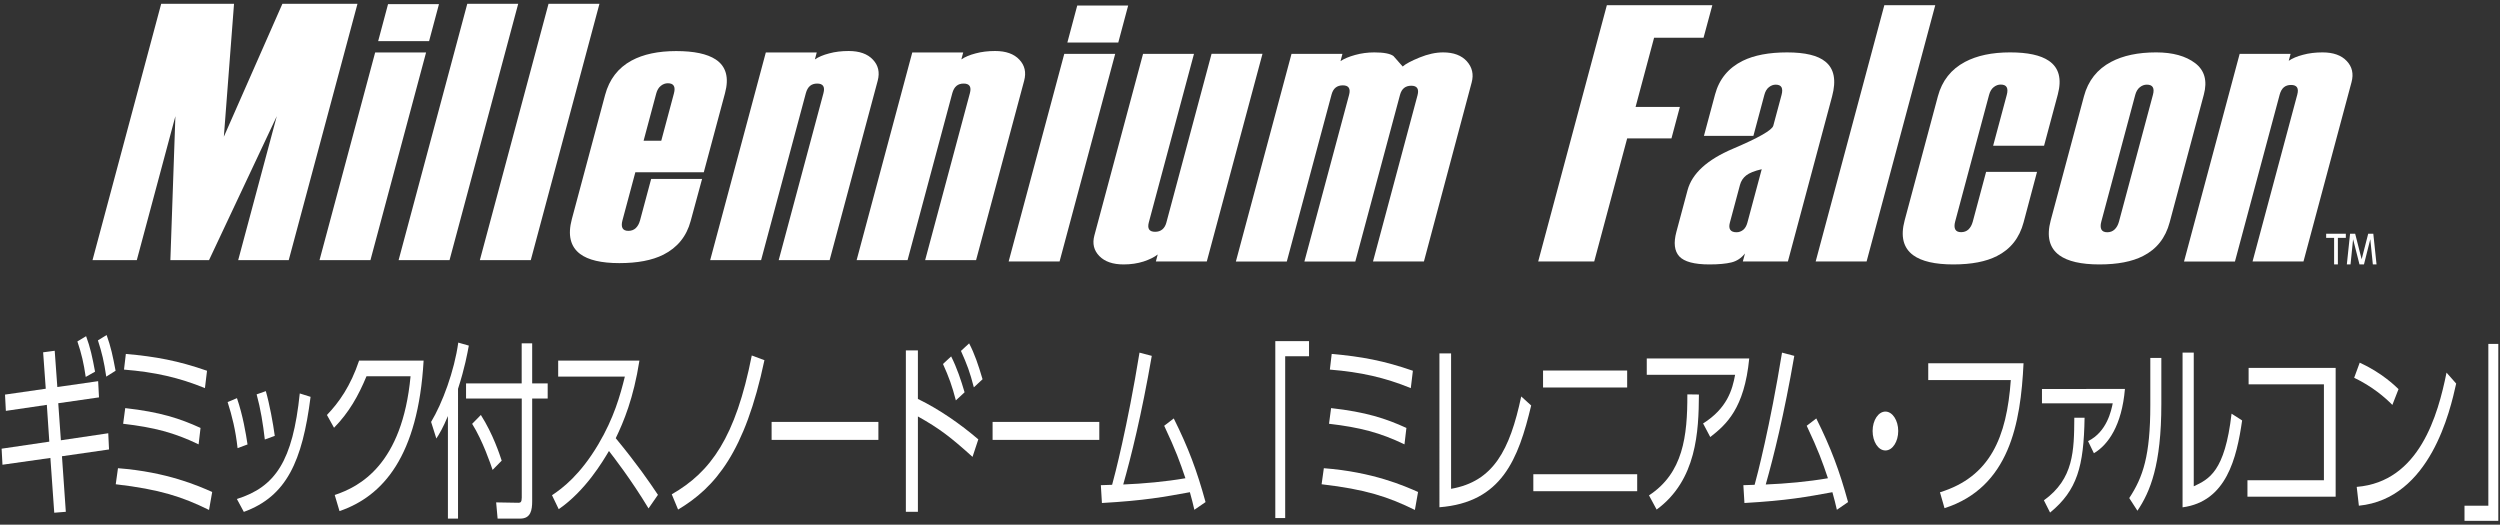 <?xml version="1.0" encoding="utf-8"?>
<!-- Generator: Adobe Illustrator 28.0.0, SVG Export Plug-In . SVG Version: 6.00 Build 0)  -->
<svg version="1.1" id="レイヤー_1" xmlns="http://www.w3.org/2000/svg" xmlns:xlink="http://www.w3.org/1999/xlink" x="0px"
	 y="0px" viewBox="0 0 324 68" style="enable-background:new 0 0 324 68;" xml:space="preserve">
<rect x="0" y="0" width="324" height="68" fill="#333333" stroke="none"/>
<style type="text/css">
	.st0{fill:#FFFFFF;}
</style>
<g>
	<g>
		<path class="st0" d="M37.42,33.71h-6.55l5-18.65l-8.78,18.65h-5.01l0.65-18.65l-5,18.65h-5.74l8.9-33.22h9.44l-1.32,17.23
			L36.6,0.49h9.73L37.42,33.71z"/>
		<path class="st0" d="M48.01,33.71h-6.6l7.21-26.91h6.6L48.01,33.71z M55.61,5.33h-6.6l1.28-4.79h6.6L55.61,5.33z"/>
		<path class="st0" d="M58.26,33.71h-6.6l8.9-33.22h6.6L58.26,33.71z"/>
		<path class="st0" d="M68.79,33.71h-6.6l8.9-33.22h6.6L68.79,33.71z"/>
		<path class="st0" d="M89.51,28.64c-0.53,1.99-1.72,3.45-3.54,4.37c-1.46,0.73-3.36,1.09-5.7,1.09c-2.34,0-4.04-0.4-5.09-1.19
			c-1.26-0.95-1.62-2.45-1.07-4.51l4.31-16.09c0.54-2.02,1.68-3.51,3.43-4.46c1.52-0.82,3.45-1.23,5.79-1.23
			c2.31,0,4.01,0.36,5.12,1.09c1.34,0.89,1.75,2.34,1.2,4.37l-2.75,10.25h-8.87l-1.67,6.23c-0.12,0.44-0.11,0.78,0.01,1.01
			c0.13,0.24,0.38,0.35,0.76,0.35s0.7-0.12,0.95-0.35c0.25-0.24,0.44-0.57,0.56-1.01l1.44-5.37h6.6L89.51,28.64z M85.7,18.24
			l1.64-6.13c0.12-0.44,0.11-0.77-0.02-0.99c-0.13-0.22-0.39-0.33-0.77-0.33c-0.32,0-0.62,0.11-0.9,0.33
			c-0.28,0.22-0.48,0.55-0.6,0.99l-1.64,6.13H85.7z"/>
		<path class="st0" d="M107.52,33.71h-6.6l5.8-21.64c0.22-0.82-0.05-1.24-0.81-1.24c-0.38,0-0.69,0.1-0.93,0.3
			c-0.24,0.2-0.42,0.51-0.54,0.94l-5.8,21.64h-6.6l7.21-26.91h6.6l-0.24,0.9c0.46-0.32,1.08-0.58,1.85-0.78
			c0.77-0.21,1.61-0.31,2.53-0.31c1.39,0,2.44,0.37,3.14,1.12c0.7,0.74,0.91,1.65,0.62,2.73L107.52,33.71z"/>
		<path class="st0" d="M137.32,33.89h-6.6l7.21-26.91h6.6L137.32,33.89z M144.93,5.51h-6.6l1.28-4.79h6.6L144.93,5.51z"/>
		<path class="st0" d="M156.4,33.89h-6.6l0.24-0.91c-0.44,0.35-1.05,0.65-1.83,0.91c-0.78,0.25-1.64,0.38-2.59,0.38
			c-1.39,0-2.44-0.36-3.15-1.09c-0.71-0.73-0.92-1.61-0.64-2.66l6.31-23.54h6.6l-5.85,21.83c-0.22,0.82,0.05,1.23,0.81,1.23
			c0.38,0,0.69-0.1,0.94-0.31c0.24-0.2,0.42-0.5,0.52-0.88l5.86-21.88h6.6L156.4,33.89z"/>
		<path class="st0" d="M184.54,33.89h-6.6l5.77-21.54c0.22-0.82-0.05-1.24-0.81-1.24c-0.38,0-0.69,0.1-0.93,0.29
			c-0.24,0.19-0.42,0.49-0.53,0.9l-5.79,21.59h-6.6l5.79-21.59c0.22-0.82-0.05-1.24-0.81-1.24c-0.38,0-0.69,0.1-0.93,0.29
			c-0.24,0.19-0.42,0.49-0.53,0.9l-5.8,21.64h-6.6l7.21-26.91h6.6l-0.25,0.94c0.46-0.31,1.1-0.58,1.9-0.8
			c0.8-0.22,1.63-0.33,2.48-0.33c1.23,0,2.06,0.16,2.48,0.47c0.46,0.53,0.86,0.99,1.2,1.36c0.38-0.34,1.11-0.73,2.19-1.17
			c1.08-0.44,2.1-0.66,3.05-0.66c1.36,0,2.39,0.39,3.08,1.16c0.69,0.78,0.9,1.69,0.62,2.73L184.54,33.89z"/>
		<path class="st0" d="M220.78,4.89h-6.41l-2.4,8.97h5.74l-1.09,4.08h-5.74l-4.27,15.95h-7.26l8.9-33.22h13.67L220.78,4.89z"/>
		<path class="st0" d="M231.71,33.89h-5.84l0.28-1.04c-0.48,0.6-1.06,0.99-1.76,1.16c-0.7,0.17-1.64,0.26-2.85,0.26
			c-1.96,0-3.26-0.35-3.9-1.04c-0.64-0.7-0.76-1.76-0.38-3.18l1.45-5.41c0.58-2.15,2.53-3.94,5.87-5.36
			c3.34-1.42,5.09-2.42,5.24-2.99l1.07-3.99c0.12-0.44,0.11-0.77-0.01-1c-0.13-0.22-0.38-0.33-0.75-0.33c-0.31,0-0.6,0.11-0.88,0.33
			c-0.28,0.22-0.47,0.55-0.59,1l-1.42,5.31h-6.41l1.44-5.36c0.53-1.99,1.73-3.45,3.59-4.37c1.49-0.73,3.41-1.09,5.75-1.09
			c2.34,0,3.99,0.4,4.95,1.19c1.15,0.92,1.44,2.42,0.88,4.51L231.71,33.89z M226.46,28.86l1.86-6.93c-0.95,0.22-1.62,0.49-2.02,0.81
			c-0.4,0.32-0.67,0.73-0.8,1.23l-1.31,4.89c-0.11,0.41-0.09,0.72,0.06,0.93c0.15,0.21,0.42,0.31,0.8,0.31c0.32,0,0.6-0.1,0.87-0.31
			C226.17,29.58,226.35,29.27,226.46,28.86z"/>
		<path class="st0" d="M241.91,33.89h-6.6l8.9-33.22h6.6L241.91,33.89z"/>
		<path class="st0" d="M262.26,28.81c-0.54,2.03-1.69,3.48-3.45,4.37c-1.43,0.73-3.31,1.09-5.66,1.09c-2.37,0-4.1-0.4-5.19-1.19
			c-1.3-0.95-1.67-2.45-1.12-4.51l4.31-16.09c0.54-2.02,1.72-3.51,3.52-4.46c1.55-0.82,3.49-1.23,5.84-1.23
			c2.28,0,3.95,0.36,5.02,1.09c1.31,0.89,1.7,2.34,1.16,4.37l-1.78,6.64h-6.6l1.77-6.6c0.12-0.44,0.11-0.77-0.02-1
			c-0.13-0.22-0.39-0.33-0.77-0.33c-0.32,0-0.62,0.11-0.9,0.33c-0.28,0.22-0.48,0.55-0.6,0.99l-4.4,16.43
			c-0.12,0.44-0.11,0.78,0.01,1.02c0.13,0.24,0.38,0.36,0.76,0.36c0.38,0,0.7-0.12,0.95-0.35c0.25-0.24,0.44-0.57,0.56-1.01
			l1.73-6.46h6.6L262.26,28.81z"/>
		<path class="st0" d="M281.19,28.81c-0.54,2.03-1.69,3.48-3.45,4.37c-1.43,0.73-3.31,1.09-5.66,1.09c-2.37,0-4.1-0.4-5.19-1.19
			c-1.3-0.95-1.67-2.45-1.12-4.51l4.31-16.09c0.54-2.02,1.72-3.51,3.52-4.46c1.55-0.82,3.49-1.23,5.84-1.23
			c2.15,0,3.84,0.47,5.06,1.4c1.22,0.93,1.59,2.29,1.12,4.06L281.19,28.81z M274.62,28.72l4.4-16.43c0.12-0.44,0.11-0.77-0.02-0.99
			c-0.13-0.22-0.39-0.33-0.77-0.33c-0.32,0-0.62,0.11-0.9,0.33c-0.28,0.22-0.48,0.55-0.6,0.99l-4.4,16.43
			c-0.12,0.44-0.11,0.78,0.01,1.02c0.13,0.24,0.38,0.36,0.76,0.36c0.38,0,0.7-0.12,0.95-0.36C274.31,29.5,274.5,29.16,274.62,28.72z
			"/>
		<path class="st0" d="M298.53,33.89h-6.6l5.8-21.64c0.22-0.82-0.05-1.24-0.81-1.24c-0.38,0-0.69,0.1-0.93,0.3
			c-0.24,0.2-0.42,0.51-0.54,0.94l-5.8,21.64h-6.6l7.21-26.91h6.6l-0.24,0.9c0.46-0.32,1.08-0.58,1.85-0.78
			c0.77-0.21,1.61-0.31,2.53-0.31c1.39,0,2.44,0.37,3.14,1.12c0.7,0.74,0.91,1.65,0.62,2.73L298.53,33.89z"/>
		<path class="st0" d="M126.5,33.71h-6.6l5.8-21.64c0.22-0.82-0.05-1.24-0.81-1.24c-0.38,0-0.69,0.1-0.93,0.3
			c-0.24,0.2-0.42,0.51-0.54,0.94l-5.8,21.64h-6.6l7.21-26.91h6.6l-0.24,0.9c0.46-0.32,1.08-0.58,1.85-0.78
			c0.77-0.21,1.61-0.31,2.53-0.31c1.39,0,2.44,0.37,3.14,1.12c0.7,0.74,0.91,1.65,0.62,2.73L126.5,33.71z"/>
	</g>
	<g>
		<path class="st0" d="M302.98,34.27h-0.48v-3.44h-1.03v-0.54h2.55v0.54h-1.03V34.27z"/>
		<path class="st0" d="M306.37,34.27h-0.58l-0.83-3.27l-0.33,3.27h-0.48l0.42-3.98h0.66l0.84,3.31l0.85-3.31h0.66l0.42,3.98h-0.48
			l-0.33-3.27L306.37,34.27z"/>
	</g>
	<g>
		<path class="st0" d="M7.89,57.06l6.14-0.91l0.1,2.1l-6.1,0.88l0.5,7.2l-1.5,0.12l-0.5-7.1l-6.21,0.88l-0.11-2.08l6.18-0.91
			l-0.32-4.77l-5.31,0.78l-0.11-2.11l5.28-0.76l-0.34-4.72l1.5-0.2l0.34,4.7l5.29-0.76l0.11,2.1l-5.28,0.76L7.89,57.06z
			 M11.16,43.57c0.55,1.49,0.8,2.67,1.16,4.6l-1.21,0.68c-0.27-1.83-0.53-2.96-1.08-4.6L11.16,43.57z M13.82,43.42
			c0.56,1.59,0.79,2.67,1.16,4.63l-1.21,0.76c-0.29-1.96-0.55-3.06-1.08-4.7L13.82,43.42z"/>
		<path class="st0" d="M27.09,66.09c-3.43-1.69-6.37-2.67-12.09-3.33l0.29-2.08c6.38,0.49,10.44,2.3,12.21,3.08L27.09,66.09z
			 M25.74,57.59c-3.15-1.52-5.76-2.2-9.78-2.67l0.27-2.03c4.54,0.51,7.09,1.35,9.76,2.57L25.74,57.59z M26.56,50.3
			c-3.36-1.37-6.5-2.08-10.49-2.4l0.24-2.03c3.88,0.34,6.77,0.88,10.52,2.18L26.56,50.3z"/>
		<path class="st0" d="M30.79,58.08c-0.26-2.35-0.72-4.19-1.29-5.97l1.21-0.51c0.77,2.25,1.16,4.6,1.37,6L30.79,58.08z M30.7,64.67
			c4.99-1.57,7.24-4.9,8.15-13.68l1.4,0.44c-1.06,8.37-3.12,12.9-8.65,14.91L30.7,64.67z M34.32,56.96
			c-0.23-2.01-0.55-3.99-1.06-5.85l1.19-0.42c0.47,1.62,0.95,4.21,1.16,5.8L34.32,56.96z"/>
		<path class="st0" d="M43.38,64.15c3.23-1.08,8.75-3.92,9.83-15.39H47.5c-1.06,2.55-2.27,4.7-4.21,6.68l-0.92-1.66
			c1.54-1.59,3.07-3.75,4.17-7.05h8.36c-0.71,12.41-5.26,17.57-10.9,19.51L43.38,64.15z"/>
		<path class="st0" d="M59.37,67.21h-1.32V53.92c-0.66,1.57-1.09,2.28-1.5,2.91l-0.68-2.15c1.45-2.4,3.02-6.61,3.52-10.28l1.37,0.39
			c-0.19,1-0.5,2.81-1.4,5.6V67.21z M68.97,44.5v5.19h2.01v1.96h-2.01v13.31c0,1.1-0.16,2.25-1.54,2.25h-2.94l-0.19-2.1l2.9,0.05
			c0.27,0,0.42-0.1,0.42-0.69V51.65H60.4v-1.96h7.21V44.5H68.97z M63.84,60.9c-0.24-0.71-1.27-3.77-2.65-5.97l1.13-1.15
			c1.59,2.5,2.44,5.14,2.7,5.92L63.84,60.9z"/>
		<path class="st0" d="M82.87,46.73c-0.76,4.87-2.04,7.93-3.07,10.06c2.78,3.38,4.26,5.53,5.47,7.34l-1.22,1.76
			c-2.27-3.77-4.62-6.78-5.13-7.44c-0.79,1.32-3.01,5.12-6.51,7.54l-0.87-1.81c1.33-0.88,3.65-2.62,6.01-6.61
			c2.01-3.4,2.83-6.32,3.43-8.76h-8.64v-2.08H82.87z"/>
		<path class="st0" d="M87.06,64.06c5.05-2.89,8.27-7.34,10.37-17.99l1.64,0.61c-2.51,11.89-6.34,16.47-11.19,19.36L87.06,64.06z"/>
		<path class="st0" d="M113.84,54.68v2.33H100v-2.33H113.84z"/>
		<path class="st0" d="M126.04,59.21c-2.85-2.57-4.28-3.67-7.08-5.24v12.36h-1.56V45.41h1.56v6.29c2.81,1.37,5.47,3.23,7.83,5.24
			L126.04,59.21z M123.27,46.19c0.77,1.54,1.27,3.06,1.74,4.65l-1.13,1.05c-0.5-1.91-0.9-3.01-1.67-4.72L123.27,46.19z M125.6,44.5
			c0.71,1.37,1.17,2.72,1.74,4.65l-1.13,1.05c-0.51-1.98-0.88-2.96-1.67-4.72L125.6,44.5z"/>
		<path class="st0" d="M142.47,54.68v2.33h-13.83v-2.33H142.47z"/>
		<path class="st0" d="M142.67,62.88c0.06,0,1.3-0.05,1.46-0.05c0.31-1.1,1.99-7.54,3.55-17.13l1.59,0.42
			c-1.32,7.64-2.69,13.12-3.7,16.67c2.57-0.1,5.53-0.37,8.06-0.81c-0.72-2.13-1.22-3.55-2.75-6.8l1.24-0.95
			c1.91,3.84,2.99,6.73,4.12,10.84l-1.45,1c-0.19-0.83-0.31-1.3-0.58-2.28c-3.35,0.61-5.82,1.08-11.4,1.4L142.67,62.88z"/>
		<path class="st0" d="M165.28,67.14V44.21h4.37v1.96h-3.09v20.97H165.28z"/>
		<path class="st0" d="M183.37,66.09c-3.43-1.69-6.37-2.67-12.09-3.33l0.29-2.08c6.38,0.49,10.44,2.3,12.21,3.08L183.37,66.09z
			 M182.02,57.59c-3.15-1.52-5.76-2.2-9.78-2.67l0.27-2.03c4.54,0.51,7.09,1.35,9.76,2.57L182.02,57.59z M182.84,50.3
			c-3.36-1.37-6.5-2.08-10.49-2.4l0.24-2.03c3.88,0.34,6.77,0.88,10.52,2.18L182.84,50.3z"/>
		<path class="st0" d="M188.06,63.35c5.47-0.95,7.61-4.99,9.09-11.97l1.29,1.17c-1.66,6.95-3.8,12.56-11.89,13.19V45.8h1.51V63.35z"
			/>
		<path class="st0" d="M212.18,61.46v2.2h-13.46v-2.2H212.18z M210.88,48.02v2.2h-10.9v-2.2H210.88z"/>
		<path class="st0" d="M226.7,46.46c-0.63,6.49-2.98,8.57-5.05,10.18l-0.93-1.76c3.12-1.96,3.8-4.38,4.15-6.31h-11.45v-2.11H226.7z
			 M213.71,64.2c4.42-2.89,4.99-7.66,4.97-13.09l1.5,0.02c-0.03,4.75-0.27,11.09-5.48,14.91L213.71,64.2z"/>
		<path class="st0" d="M225.94,62.88c0.06,0,1.3-0.05,1.46-0.05c0.31-1.1,1.99-7.54,3.55-17.13l1.59,0.42
			c-1.32,7.64-2.69,13.12-3.7,16.67c2.57-0.1,5.53-0.37,8.06-0.81c-0.72-2.13-1.22-3.55-2.75-6.8l1.24-0.95
			c1.91,3.84,2.99,6.73,4.12,10.84l-1.45,1c-0.19-0.83-0.31-1.3-0.58-2.28c-3.35,0.61-5.82,1.08-11.4,1.4L225.94,62.88z"/>
		<path class="st0" d="M246.01,55.86c0,1.35-0.72,2.52-1.66,2.52s-1.66-1.15-1.66-2.52c0-1.42,0.76-2.52,1.66-2.52
			C245.27,53.34,246.01,54.49,246.01,55.86z"/>
		<path class="st0" d="M262.25,47.09c-0.37,7.78-1.83,16.06-10.24,18.77l-0.59-2.06c6.51-2.01,8.65-7.12,9.18-14.54h-10.7v-2.18
			H262.25z"/>
		<path class="st0" d="M275.39,50.42c-0.4,4.7-2.16,7.22-4.02,8.32l-0.76-1.57c2.46-1.2,3.02-4.01,3.2-4.9h-9.17v-1.86H275.39z
			 M264.89,64.84c3.88-2.79,3.91-6.44,3.94-10.7h1.33c-0.1,6.31-0.95,9.4-4.47,12.29L264.89,64.84z"/>
		<path class="st0" d="M280.11,52.36c0,7.91-1.45,11.38-3.1,13.83l-1.06-1.64c1.79-2.72,2.73-5.51,2.73-12.02v-6.14h1.43V52.36z
			 M284.3,63.03c1.98-0.93,4.04-1.88,4.91-9.42l1.37,0.88c-0.71,4.89-2.03,10.5-7.72,11.26V45.7h1.45V63.03z"/>
		<path class="st0" d="M302.7,47.68v16.69h-11.43v-2.13h9.91V49.81h-9.76v-2.13H302.7z"/>
		<path class="st0" d="M310.05,52.48c-0.95-0.98-2.64-2.42-4.95-3.52l0.72-1.96c2.85,1.3,4.62,3.03,5.03,3.43L310.05,52.48z
			 M305.43,63.1c8.14-0.66,10.53-9.33,11.64-14.81l1.25,1.42c-0.77,3.47-3.34,14.91-12.61,15.83L305.43,63.1z"/>
		<path class="st0" d="M323.78,44.57v22.93h-4.38v-1.96h3.09V44.57H323.78z"/>
	</g>
</g>
</svg>
